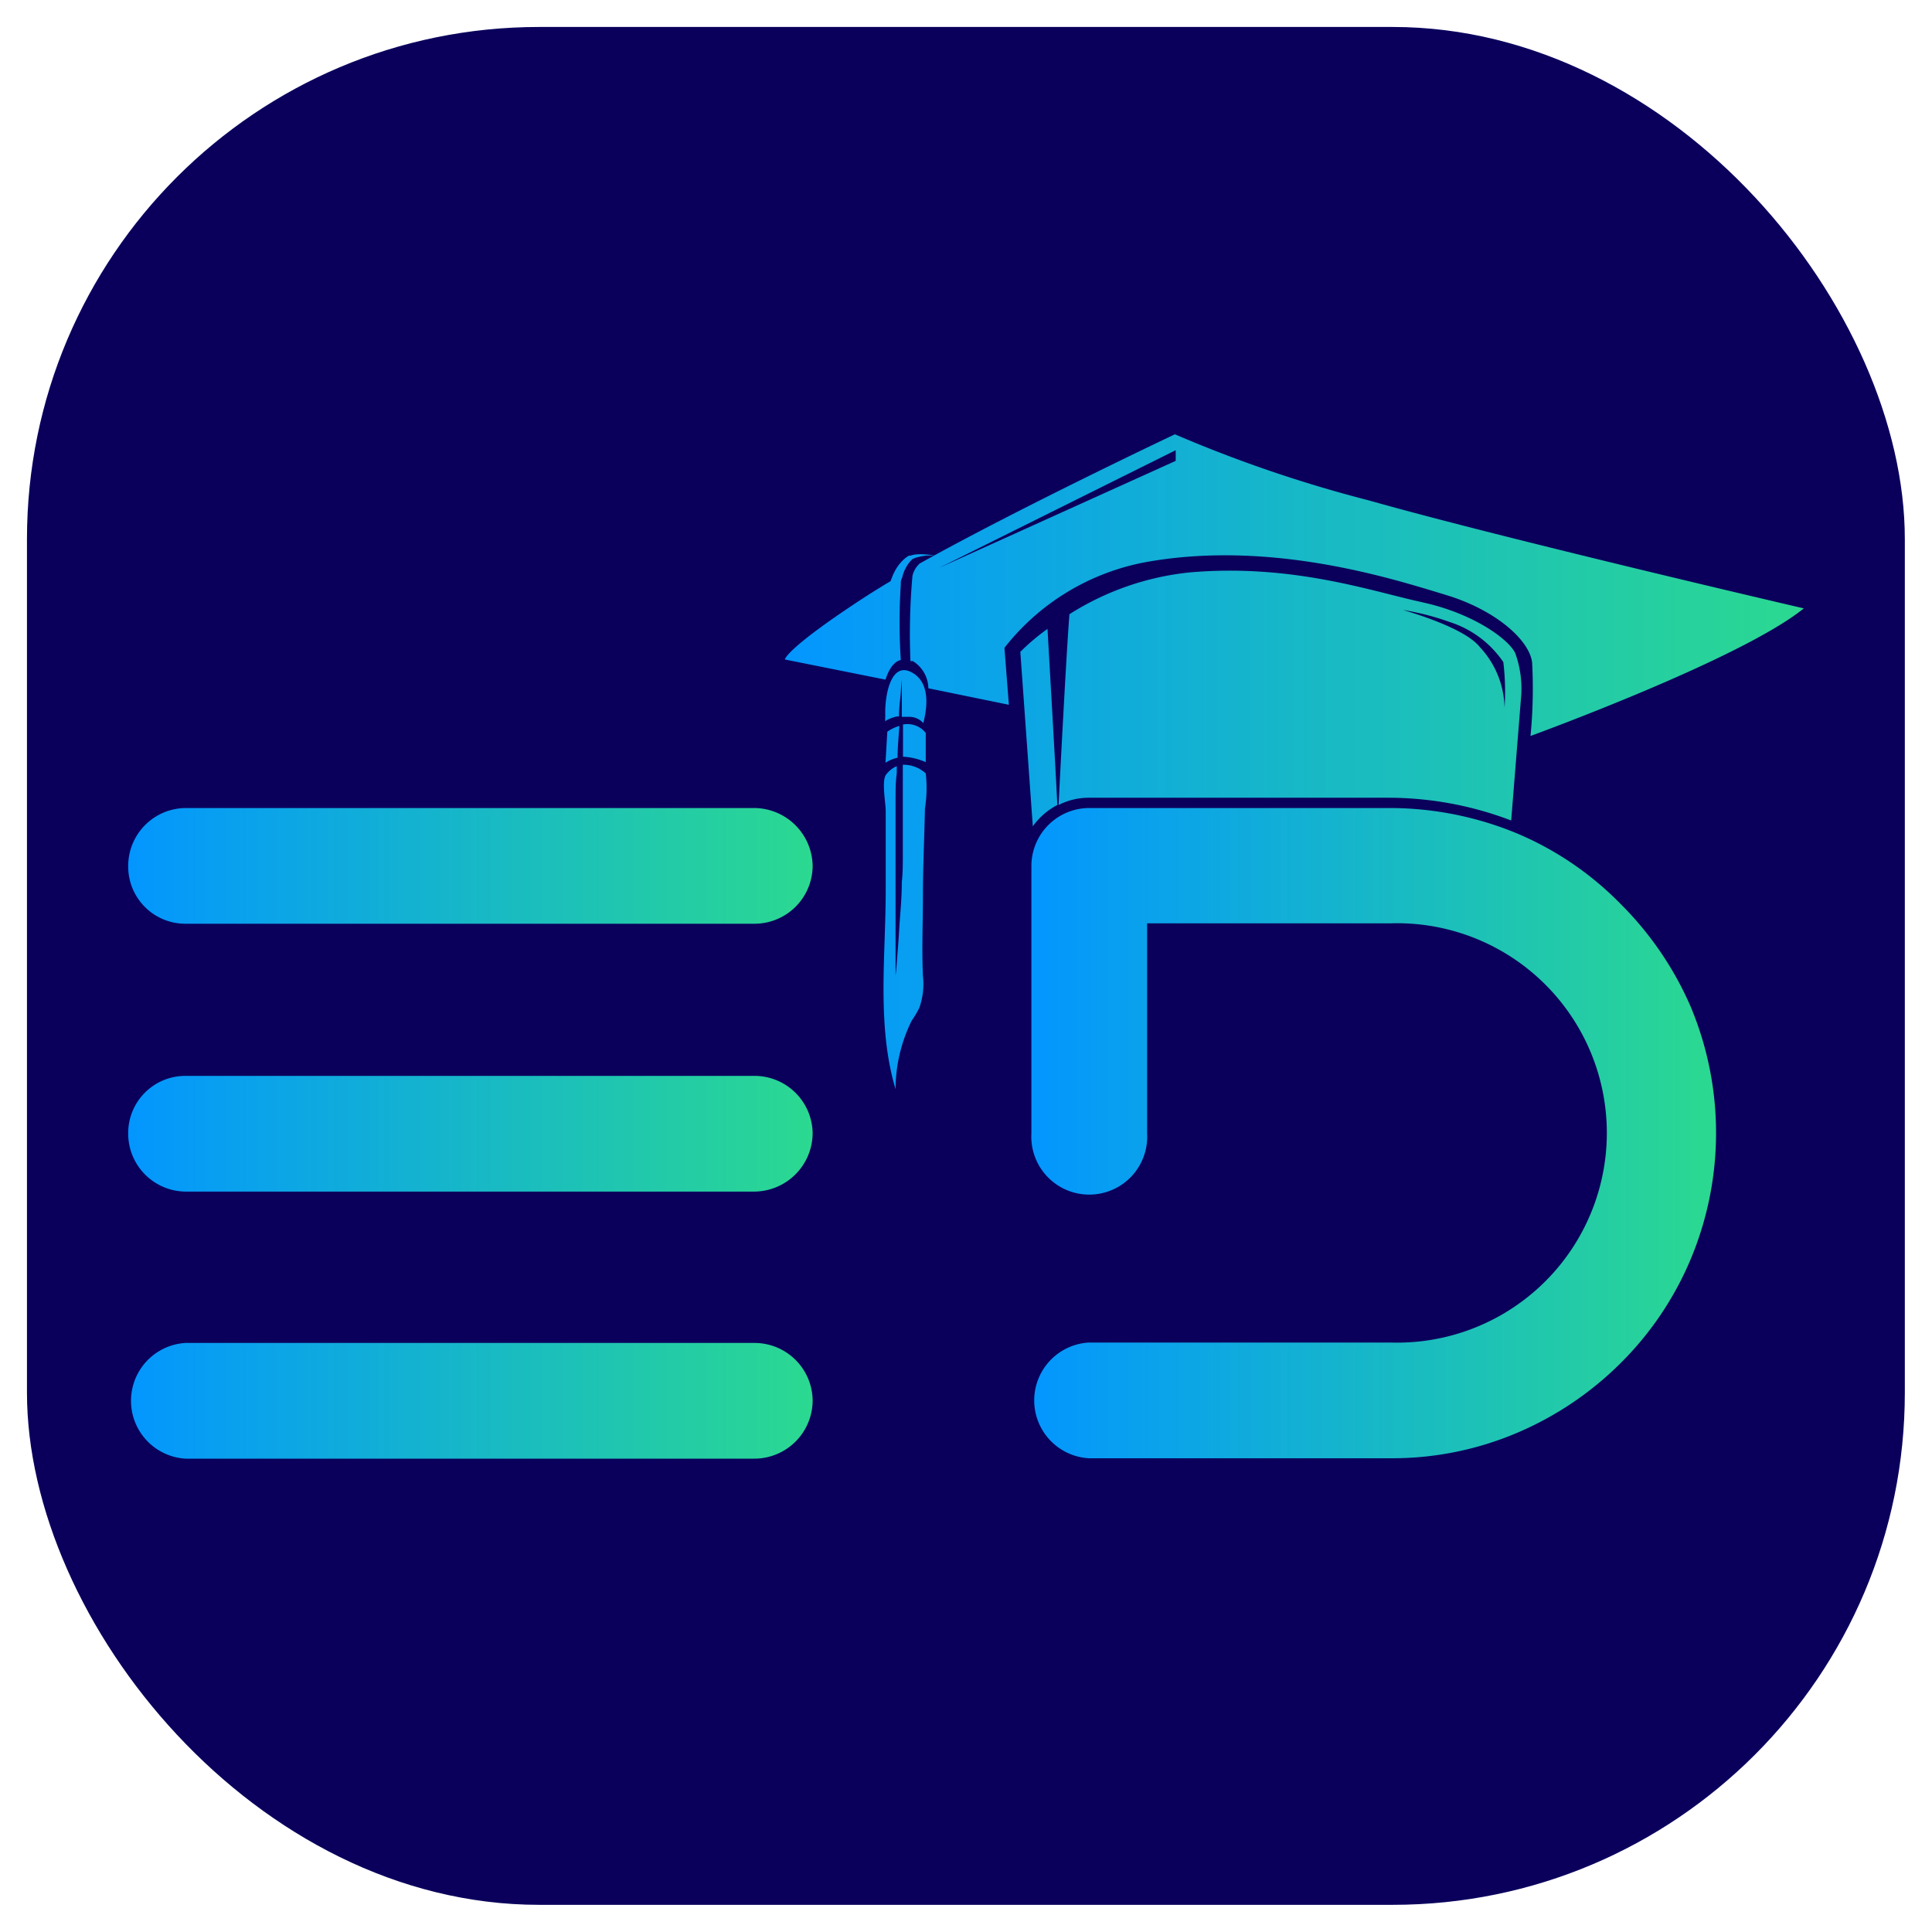 <svg id="Layer_1" data-name="Layer 1" xmlns="http://www.w3.org/2000/svg" xmlns:xlink="http://www.w3.org/1999/xlink" viewBox="0 0 96 96"><defs><style>.cls-1{fill:#0a005c;}.cls-2{fill:url(#linear-gradient);}.cls-3{fill:url(#linear-gradient-2);}.cls-4{fill:url(#linear-gradient-3);}</style><linearGradient id="linear-gradient" x1="6.37" y1="56.31" x2="40.38" y2="56.31" gradientUnits="userSpaceOnUse"><stop offset="0" stop-color="#0396ff"/><stop offset="1" stop-color="#2bd990"/></linearGradient><linearGradient id="linear-gradient-2" x1="51.24" y1="56.31" x2="85.25" y2="56.31" xlink:href="#linear-gradient"/><linearGradient id="linear-gradient-3" x1="38.98" y1="37.85" x2="89.63" y2="37.85" xlink:href="#linear-gradient"/></defs><rect class="cls-1" x="1.34" y="1.34" width="93.31" height="93.31" rx="25.45"/><path class="cls-2" d="M40.38,43.05a2.89,2.89,0,0,1-2.9,2.85H9.22a2.84,2.84,0,0,1-2.85-2.85,2.88,2.88,0,0,1,2.85-2.9H37.48A2.92,2.92,0,0,1,40.38,43.05Zm0,13.26a2.92,2.92,0,0,1-2.9,2.9H9.22a2.88,2.88,0,0,1-2.85-2.9,2.84,2.84,0,0,1,2.85-2.85H37.48A2.89,2.89,0,0,1,40.38,56.31Zm0,13.27a2.9,2.9,0,0,1-2.9,2.9H9.22a2.88,2.88,0,0,1,0-5.75H37.48A2.89,2.89,0,0,1,40.38,69.58Z"/><path class="cls-3" d="M84,50a16.24,16.24,0,0,1,0,12.59,16,16,0,0,1-3.49,5.16,16.32,16.32,0,0,1-5.11,3.44,15.83,15.83,0,0,1-6.3,1.27h-15a2.88,2.88,0,0,1,0-5.75h15a10.42,10.42,0,1,0,0-20.83H57V56.31a2.88,2.88,0,1,1-5.75,0V43.05a2.88,2.88,0,0,1,2.85-2.9h15a16.56,16.56,0,0,1,6.3,1.27,15.78,15.78,0,0,1,5.11,3.48A16.41,16.41,0,0,1,84,50Z"/><path class="cls-4" d="M45.34,33.43c-1.1-.64-1.39,1.22-1.35,2.13a2.16,2.16,0,0,0,0,.3c0-.09.53-.27.61-.26h.07c0-.48.07-.88.09-1.19s.05-.63.05-.63,0,.23,0,.63,0,.72,0,1.21l.36,0a.93.93,0,0,1,.71.31C46.08,35.13,46.22,33.94,45.34,33.43ZM44,37.9a1.92,1.92,0,0,1,.6-.25c0-.57.06-1.1.09-1.58v0a2,2,0,0,0-.6.29Zm.76-5.1a29.2,29.2,0,0,1,0-3.76V29c0-.07,0-.18.07-.3a1.86,1.86,0,0,1,.41-.82l.09-.09,0,0,0,0,0,0a1,1,0,0,1,.22-.09,3,3,0,0,1,.45-.09,3.14,3.14,0,0,1,.46,0,3.48,3.48,0,0,0-.46-.06,2.56,2.56,0,0,0-.48,0,1,1,0,0,0-.28.06l-.08,0,0,0,0,0-.12.08a2,2,0,0,0-.41.42,2.54,2.54,0,0,0-.25.44c-.06.14-.1.25-.13.33v0c-.43.25-.82.5-1.17.72C39,32.25,39,32.77,39,32.77l5,1C44.14,33.33,44.37,32.9,44.74,32.8ZM46,37.87l0-1.45A1.16,1.16,0,0,0,44.87,36v1.6A3.24,3.24,0,0,1,46,37.87Zm4.7-5.47.62,8.66A3.45,3.45,0,0,1,52.54,40c-.08-1.63-.39-7-.49-8.75A10.49,10.49,0,0,0,50.69,32.4Zm20-2.47c-2.46-.52-6.41-1.93-11.56-1.49a13.76,13.76,0,0,0-6,2.08C53,32.24,52.69,38.2,52.6,40a3.28,3.28,0,0,1,1.49-.36h15a17.13,17.13,0,0,1,6,1.13l.5-6.23a5.19,5.19,0,0,0-.3-2.09C74.94,31.73,73.15,30.46,70.68,29.93Zm4,6.08a4.54,4.54,0,0,0-1.18-3.87c-.79-1-3.81-1.83-3.81-1.83a12.7,12.7,0,0,1,2.3.59,5.09,5.09,0,0,1,2.69,2A12.52,12.52,0,0,1,74.68,36ZM44.86,38c0,.14,0,.29,0,.43,0,.43,0,.88,0,1.33l0,1.37c0,.46,0,.92,0,1.37s0,.9-.05,1.33c0,.86-.09,1.66-.13,2.35s-.09,1.26-.12,1.66-.06.63-.06.63,0-.23,0-.63,0-1,0-1.67,0-1.49,0-2.35c0-.43,0-.88,0-1.33l0-1.37c0-.46,0-.92,0-1.37s0-.9.06-1.33c0-.11,0-.23,0-.35a1.3,1.3,0,0,0-.55.45c-.2.33,0,1.39,0,1.77,0,1.33,0,2.66,0,4,0,3.24-.45,6.68.49,9.83a7.73,7.73,0,0,1,.8-3.4,5.14,5.14,0,0,0,.38-.64,3.54,3.54,0,0,0,.18-1.59c-.06-1.32,0-2.66,0-4s.07-2.87.1-4.31A6.57,6.57,0,0,0,46,38.43,1.63,1.63,0,0,0,44.86,38Zm44.77-7.77S74.86,26.8,68,24.86a66.15,66.15,0,0,1-9.62-3.28S50.66,25.23,45.7,28a1.2,1.2,0,0,0-.36.61,32.46,32.46,0,0,0-.1,4.24l.12,0a1.62,1.62,0,0,1,.77,1.35l4,.82-.22-2.83A11.61,11.61,0,0,1,57,27.92c6.28-1.11,12.38.9,14.84,1.64S76,31.8,76.13,32.92a24.16,24.16,0,0,1-.08,3.65S86.5,32.77,89.63,30.23ZM58.42,22.9,46.68,28.21l11.74-5.84Z"/></svg>